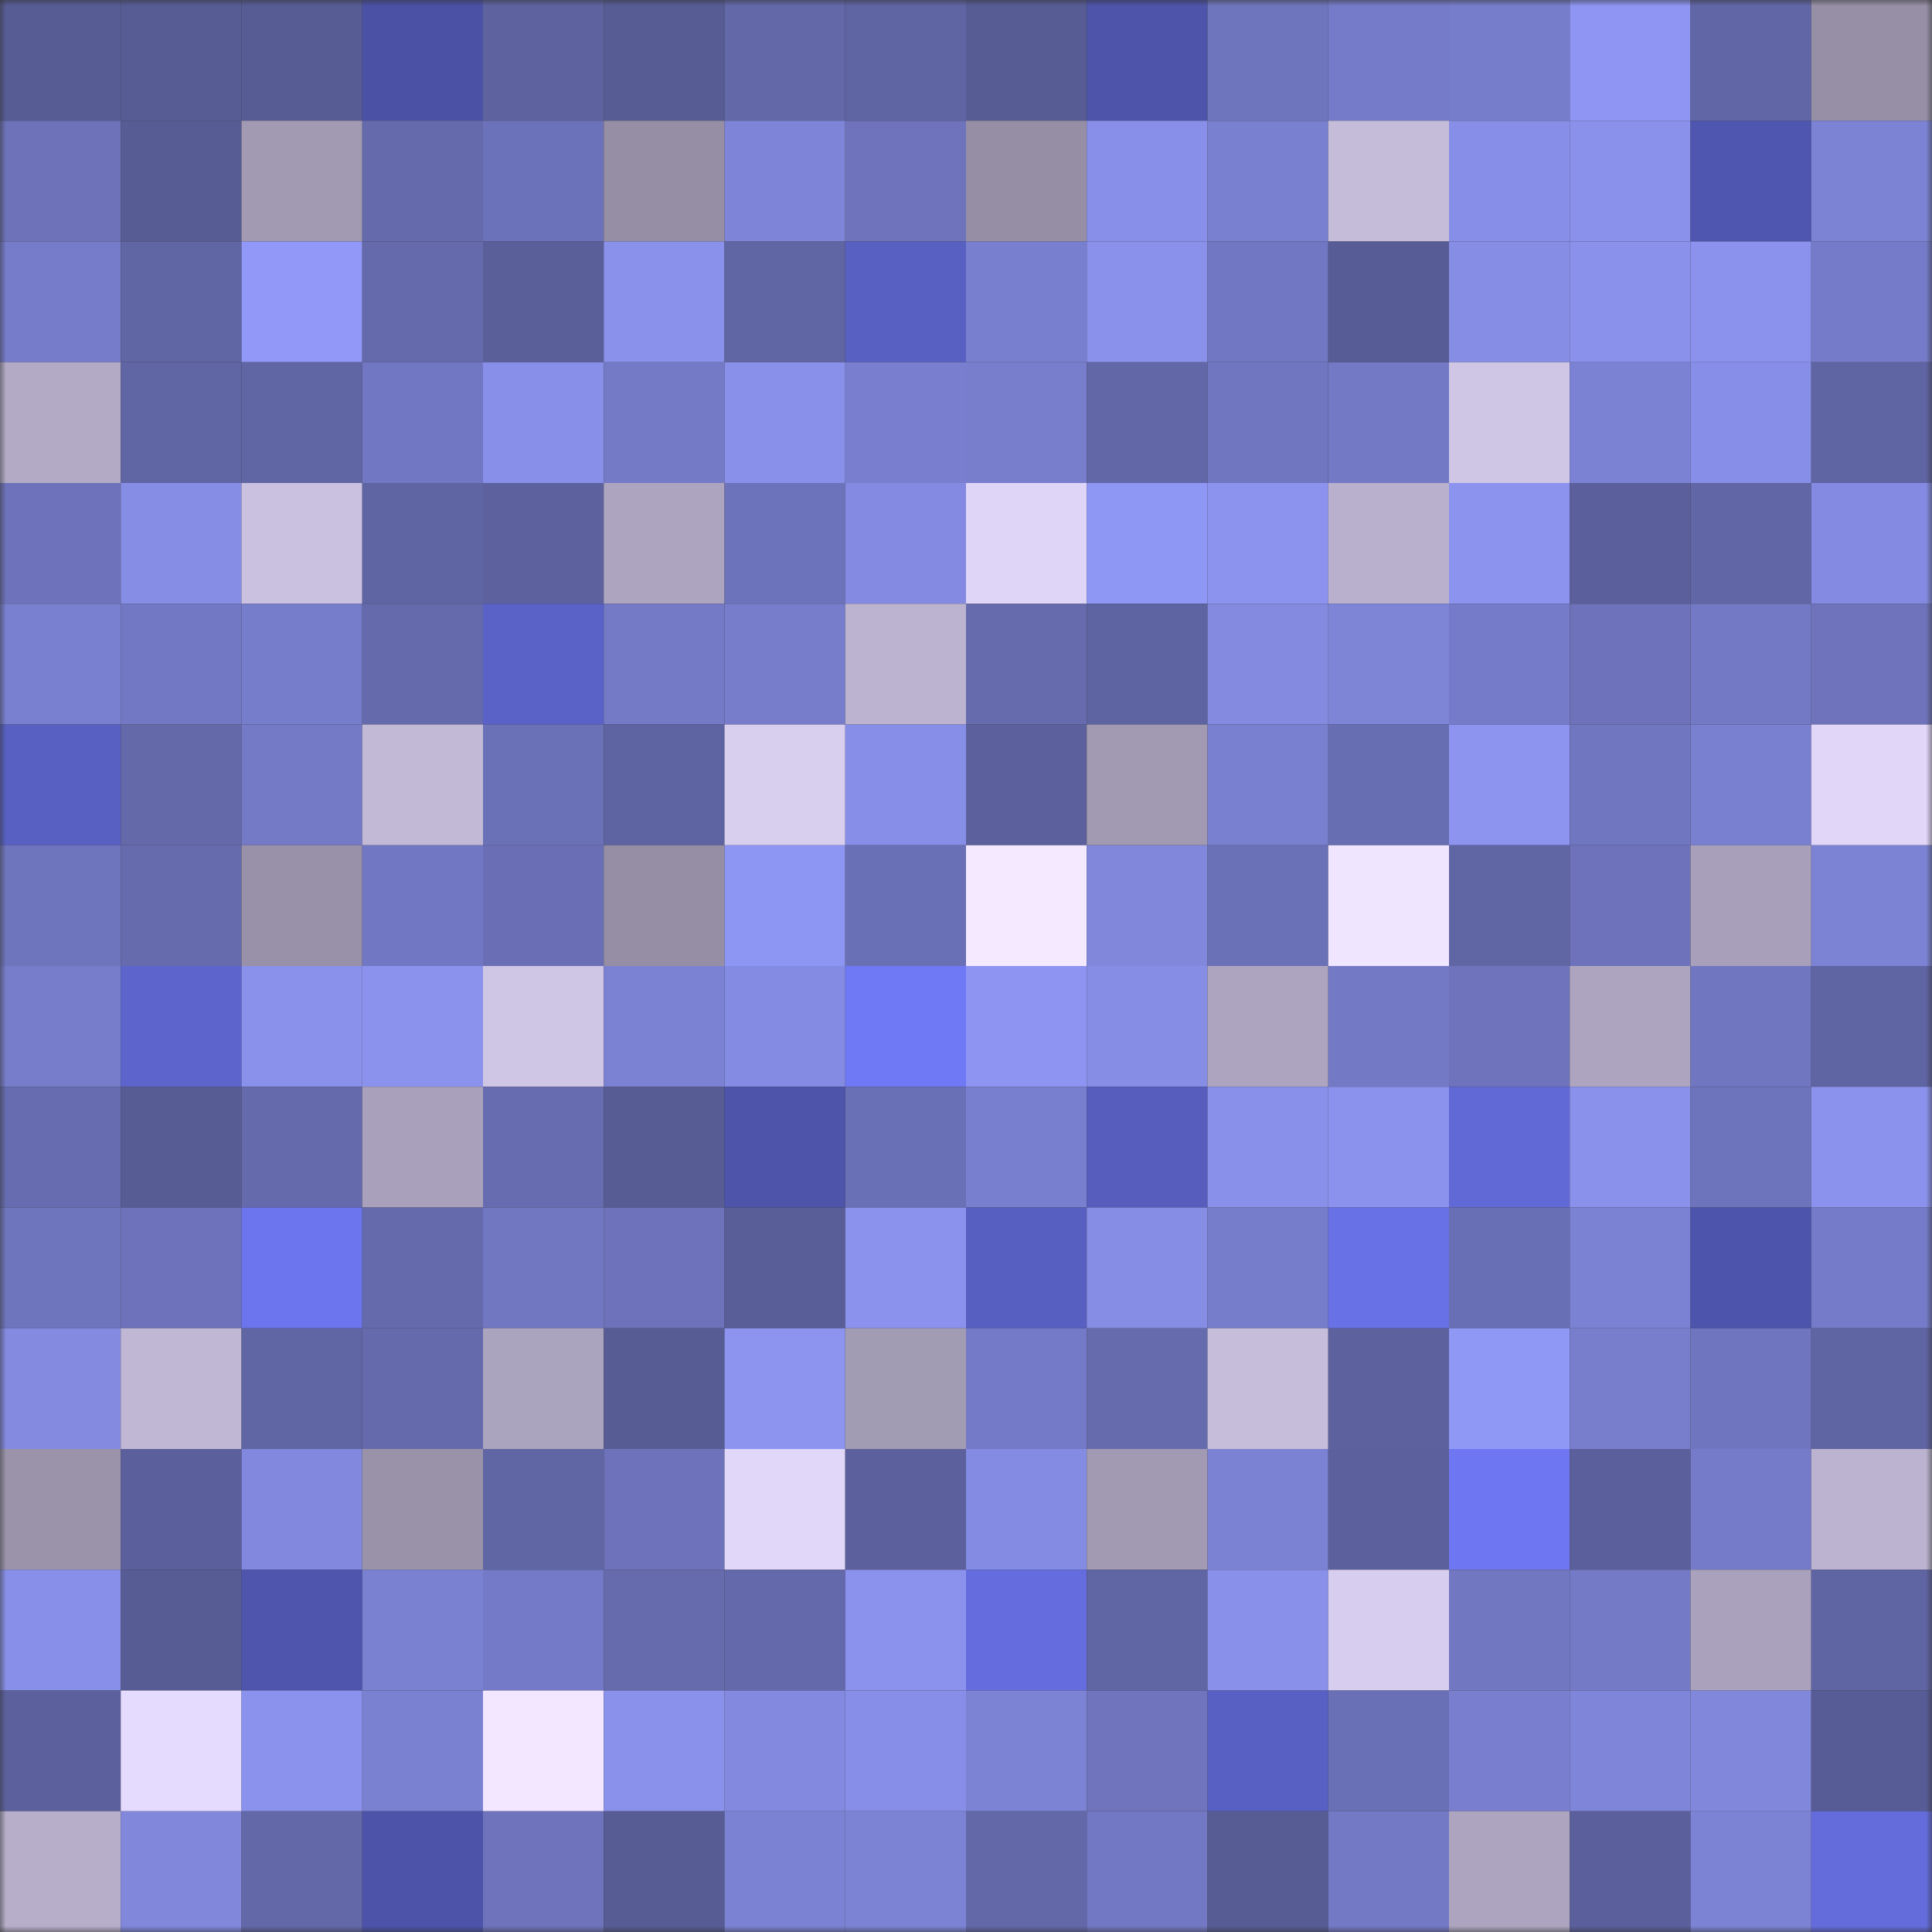 <svg viewBox="0 0 160 160" fill="none" role="img" xmlns="http://www.w3.org/2000/svg" width="240" height="240" name="ethereum%2C0x5d1e86ed94fb7d9f2cff4cd52fb5ce0b053408ce"><rect x="0" y="0" width="160" height="160" fill="#333333" stroke="none"/><mask id="1266487722" mask-type="alpha" maskUnits="userSpaceOnUse" x="0" y="0" width="160" height="160"><rect width="160" height="160" fill="#FFFFFF"></rect></mask><g mask="url(#1266487722)"><rect x="0" y="0" width="10" height="10" fill="#575c95"></rect><rect x="10" y="0" width="10" height="10" fill="#575c95"></rect><rect x="20" y="0" width="10" height="10" fill="#575c95"></rect><rect x="30" y="0" width="10" height="10" fill="#4b51a5"></rect><rect x="40" y="0" width="10" height="10" fill="#5e63a0"></rect><rect x="50" y="0" width="10" height="10" fill="#575c95"></rect><rect x="60" y="0" width="10" height="10" fill="#6368a8"></rect><rect x="70" y="0" width="10" height="10" fill="#5f64a2"></rect><rect x="80" y="0" width="10" height="10" fill="#575c95"></rect><rect x="90" y="0" width="10" height="10" fill="#4d54aa"></rect><rect x="100" y="0" width="10" height="10" fill="#6f75bd"></rect><rect x="110" y="0" width="10" height="10" fill="#757bc8"></rect><rect x="120" y="0" width="10" height="10" fill="#767dca"></rect><rect x="130" y="0" width="10" height="10" fill="#8e95f2"></rect><rect x="140" y="0" width="10" height="10" fill="#6166a6"></rect><rect x="150" y="0" width="10" height="10" fill="#968fa6"></rect><rect x="0" y="10" width="10" height="10" fill="#6d72b9"></rect><rect x="10" y="10" width="10" height="10" fill="#575c95"></rect><rect x="20" y="10" width="10" height="10" fill="#a29ab3"></rect><rect x="30" y="10" width="10" height="10" fill="#656aac"></rect><rect x="40" y="10" width="10" height="10" fill="#6c72b9"></rect><rect x="50" y="10" width="10" height="10" fill="#958ea4"></rect><rect x="60" y="10" width="10" height="10" fill="#7e85d8"></rect><rect x="70" y="10" width="10" height="10" fill="#6e73bb"></rect><rect x="80" y="10" width="10" height="10" fill="#958ea5"></rect><rect x="90" y="10" width="10" height="10" fill="#888fe8"></rect><rect x="100" y="10" width="10" height="10" fill="#7a80d0"></rect><rect x="110" y="10" width="10" height="10" fill="#c5bcd9"></rect><rect x="120" y="10" width="10" height="10" fill="#878ee7"></rect><rect x="130" y="10" width="10" height="10" fill="#8a91eb"></rect><rect x="140" y="10" width="10" height="10" fill="#4f56af"></rect><rect x="150" y="10" width="10" height="10" fill="#7c83d4"></rect><rect x="0" y="20" width="10" height="10" fill="#767cca"></rect><rect x="10" y="20" width="10" height="10" fill="#6065a4"></rect><rect x="20" y="20" width="10" height="10" fill="#9198f7"></rect><rect x="30" y="20" width="10" height="10" fill="#656aac"></rect><rect x="40" y="20" width="10" height="10" fill="#5a5f9a"></rect><rect x="50" y="20" width="10" height="10" fill="#8a91eb"></rect><rect x="60" y="20" width="10" height="10" fill="#6065a3"></rect><rect x="70" y="20" width="10" height="10" fill="#5860c2"></rect><rect x="80" y="20" width="10" height="10" fill="#797fcf"></rect><rect x="90" y="20" width="10" height="10" fill="#8a91eb"></rect><rect x="100" y="20" width="10" height="10" fill="#7177c2"></rect><rect x="110" y="20" width="10" height="10" fill="#585c96"></rect><rect x="120" y="20" width="10" height="10" fill="#868de4"></rect><rect x="130" y="20" width="10" height="10" fill="#8a91eb"></rect><rect x="140" y="20" width="10" height="10" fill="#8b92ed"></rect><rect x="150" y="20" width="10" height="10" fill="#757bc8"></rect><rect x="0" y="30" width="10" height="10" fill="#b3abc6"></rect><rect x="10" y="30" width="10" height="10" fill="#6065a4"></rect><rect x="20" y="30" width="10" height="10" fill="#6065a3"></rect><rect x="30" y="30" width="10" height="10" fill="#7177c2"></rect><rect x="40" y="30" width="10" height="10" fill="#888fe8"></rect><rect x="50" y="30" width="10" height="10" fill="#747ac6"></rect><rect x="60" y="30" width="10" height="10" fill="#8990ea"></rect><rect x="70" y="30" width="10" height="10" fill="#797fce"></rect><rect x="80" y="30" width="10" height="10" fill="#787ecc"></rect><rect x="90" y="30" width="10" height="10" fill="#6267a7"></rect><rect x="100" y="30" width="10" height="10" fill="#7076c0"></rect><rect x="110" y="30" width="10" height="10" fill="#7379c5"></rect><rect x="120" y="30" width="10" height="10" fill="#cfc6e5"></rect><rect x="130" y="30" width="10" height="10" fill="#7b82d3"></rect><rect x="140" y="30" width="10" height="10" fill="#878ee7"></rect><rect x="150" y="30" width="10" height="10" fill="#5f64a2"></rect><rect x="0" y="40" width="10" height="10" fill="#6d72ba"></rect><rect x="10" y="40" width="10" height="10" fill="#868de5"></rect><rect x="20" y="40" width="10" height="10" fill="#cac1e0"></rect><rect x="30" y="40" width="10" height="10" fill="#5f64a2"></rect><rect x="40" y="40" width="10" height="10" fill="#5d629f"></rect><rect x="50" y="40" width="10" height="10" fill="#ada5c0"></rect><rect x="60" y="40" width="10" height="10" fill="#6d73ba"></rect><rect x="70" y="40" width="10" height="10" fill="#848ae1"></rect><rect x="80" y="40" width="10" height="10" fill="#dfd5f7"></rect><rect x="90" y="40" width="10" height="10" fill="#8f97f5"></rect><rect x="100" y="40" width="10" height="10" fill="#8c93ef"></rect><rect x="110" y="40" width="10" height="10" fill="#b8b0cc"></rect><rect x="120" y="40" width="10" height="10" fill="#8c93ef"></rect><rect x="130" y="40" width="10" height="10" fill="#5b5f9b"></rect><rect x="140" y="40" width="10" height="10" fill="#6166a6"></rect><rect x="150" y="40" width="10" height="10" fill="#848ae1"></rect><rect x="0" y="50" width="10" height="10" fill="#7a80d0"></rect><rect x="10" y="50" width="10" height="10" fill="#7278c3"></rect><rect x="20" y="50" width="10" height="10" fill="#767dca"></rect><rect x="30" y="50" width="10" height="10" fill="#656aac"></rect><rect x="40" y="50" width="10" height="10" fill="#5a62c7"></rect><rect x="50" y="50" width="10" height="10" fill="#747ac6"></rect><rect x="60" y="50" width="10" height="10" fill="#777dcb"></rect><rect x="70" y="50" width="10" height="10" fill="#bbb3cf"></rect><rect x="80" y="50" width="10" height="10" fill="#666bae"></rect><rect x="90" y="50" width="10" height="10" fill="#5e63a1"></rect><rect x="100" y="50" width="10" height="10" fill="#838adf"></rect><rect x="110" y="50" width="10" height="10" fill="#7e85d7"></rect><rect x="120" y="50" width="10" height="10" fill="#757bc8"></rect><rect x="130" y="50" width="10" height="10" fill="#6d72ba"></rect><rect x="140" y="50" width="10" height="10" fill="#7379c4"></rect><rect x="150" y="50" width="10" height="10" fill="#6e73bb"></rect><rect x="0" y="60" width="10" height="10" fill="#5860c2"></rect><rect x="10" y="60" width="10" height="10" fill="#6469aa"></rect><rect x="20" y="60" width="10" height="10" fill="#747ac6"></rect><rect x="30" y="60" width="10" height="10" fill="#c2b9d6"></rect><rect x="40" y="60" width="10" height="10" fill="#6b71b7"></rect><rect x="50" y="60" width="10" height="10" fill="#5e63a1"></rect><rect x="60" y="60" width="10" height="10" fill="#d8cfef"></rect><rect x="70" y="60" width="10" height="10" fill="#878ee7"></rect><rect x="80" y="60" width="10" height="10" fill="#5c619d"></rect><rect x="90" y="60" width="10" height="10" fill="#a19ab2"></rect><rect x="100" y="60" width="10" height="10" fill="#7980cf"></rect><rect x="110" y="60" width="10" height="10" fill="#686eb2"></rect><rect x="120" y="60" width="10" height="10" fill="#8c94f0"></rect><rect x="130" y="60" width="10" height="10" fill="#7076c0"></rect><rect x="140" y="60" width="10" height="10" fill="#7a80d0"></rect><rect x="150" y="60" width="10" height="10" fill="#e1d6f8"></rect><rect x="0" y="70" width="10" height="10" fill="#6f75bd"></rect><rect x="10" y="70" width="10" height="10" fill="#666bad"></rect><rect x="20" y="70" width="10" height="10" fill="#9891a9"></rect><rect x="30" y="70" width="10" height="10" fill="#7177c2"></rect><rect x="40" y="70" width="10" height="10" fill="#6a6fb5"></rect><rect x="50" y="70" width="10" height="10" fill="#958ea4"></rect><rect x="60" y="70" width="10" height="10" fill="#8e96f3"></rect><rect x="70" y="70" width="10" height="10" fill="#6a70b5"></rect><rect x="80" y="70" width="10" height="10" fill="#f4e9ff"></rect><rect x="90" y="70" width="10" height="10" fill="#8188dc"></rect><rect x="100" y="70" width="10" height="10" fill="#6b71b7"></rect><rect x="110" y="70" width="10" height="10" fill="#f0e5ff"></rect><rect x="120" y="70" width="10" height="10" fill="#6065a4"></rect><rect x="130" y="70" width="10" height="10" fill="#6d72ba"></rect><rect x="140" y="70" width="10" height="10" fill="#a8a0ba"></rect><rect x="150" y="70" width="10" height="10" fill="#7c83d4"></rect><rect x="0" y="80" width="10" height="10" fill="#777dcb"></rect><rect x="10" y="80" width="10" height="10" fill="#5d65cd"></rect><rect x="20" y="80" width="10" height="10" fill="#8a91eb"></rect><rect x="30" y="80" width="10" height="10" fill="#8b92ed"></rect><rect x="40" y="80" width="10" height="10" fill="#cfc5e5"></rect><rect x="50" y="80" width="10" height="10" fill="#7b82d3"></rect><rect x="60" y="80" width="10" height="10" fill="#848be2"></rect><rect x="70" y="80" width="10" height="10" fill="#6f79f5"></rect><rect x="80" y="80" width="10" height="10" fill="#8d94f1"></rect><rect x="90" y="80" width="10" height="10" fill="#868de5"></rect><rect x="100" y="80" width="10" height="10" fill="#ada5c0"></rect><rect x="110" y="80" width="10" height="10" fill="#7379c5"></rect><rect x="120" y="80" width="10" height="10" fill="#6e73bb"></rect><rect x="130" y="80" width="10" height="10" fill="#ada5c0"></rect><rect x="140" y="80" width="10" height="10" fill="#7076c0"></rect><rect x="150" y="80" width="10" height="10" fill="#5f64a2"></rect><rect x="0" y="90" width="10" height="10" fill="#666caf"></rect><rect x="10" y="90" width="10" height="10" fill="#575c95"></rect><rect x="20" y="90" width="10" height="10" fill="#656aac"></rect><rect x="30" y="90" width="10" height="10" fill="#a9a1bb"></rect><rect x="40" y="90" width="10" height="10" fill="#676cb0"></rect><rect x="50" y="90" width="10" height="10" fill="#575c95"></rect><rect x="60" y="90" width="10" height="10" fill="#4d54aa"></rect><rect x="70" y="90" width="10" height="10" fill="#6a70b5"></rect><rect x="80" y="90" width="10" height="10" fill="#787fce"></rect><rect x="90" y="90" width="10" height="10" fill="#565dbd"></rect><rect x="100" y="90" width="10" height="10" fill="#8990e9"></rect><rect x="110" y="90" width="10" height="10" fill="#8b92ed"></rect><rect x="120" y="90" width="10" height="10" fill="#6169d6"></rect><rect x="130" y="90" width="10" height="10" fill="#8a91eb"></rect><rect x="140" y="90" width="10" height="10" fill="#6e74bc"></rect><rect x="150" y="90" width="10" height="10" fill="#8b92ed"></rect><rect x="0" y="100" width="10" height="10" fill="#6f75bd"></rect><rect x="10" y="100" width="10" height="10" fill="#6d72ba"></rect><rect x="20" y="100" width="10" height="10" fill="#6c75ee"></rect><rect x="30" y="100" width="10" height="10" fill="#656aac"></rect><rect x="40" y="100" width="10" height="10" fill="#7277c2"></rect><rect x="50" y="100" width="10" height="10" fill="#6d72ba"></rect><rect x="60" y="100" width="10" height="10" fill="#595d98"></rect><rect x="70" y="100" width="10" height="10" fill="#8b92ed"></rect><rect x="80" y="100" width="10" height="10" fill="#575fc0"></rect><rect x="90" y="100" width="10" height="10" fill="#868de5"></rect><rect x="100" y="100" width="10" height="10" fill="#767dca"></rect><rect x="110" y="100" width="10" height="10" fill="#6871e5"></rect><rect x="120" y="100" width="10" height="10" fill="#696fb4"></rect><rect x="130" y="100" width="10" height="10" fill="#7b82d3"></rect><rect x="140" y="100" width="10" height="10" fill="#4d54ab"></rect><rect x="150" y="100" width="10" height="10" fill="#757bc8"></rect><rect x="0" y="110" width="10" height="10" fill="#838ae0"></rect><rect x="10" y="110" width="10" height="10" fill="#c0b7d4"></rect><rect x="20" y="110" width="10" height="10" fill="#6065a4"></rect><rect x="30" y="110" width="10" height="10" fill="#656aac"></rect><rect x="40" y="110" width="10" height="10" fill="#aba4be"></rect><rect x="50" y="110" width="10" height="10" fill="#575c95"></rect><rect x="60" y="110" width="10" height="10" fill="#8c94f0"></rect><rect x="70" y="110" width="10" height="10" fill="#a29bb4"></rect><rect x="80" y="110" width="10" height="10" fill="#747ac7"></rect><rect x="90" y="110" width="10" height="10" fill="#666bad"></rect><rect x="100" y="110" width="10" height="10" fill="#c6bddb"></rect><rect x="110" y="110" width="10" height="10" fill="#5d629f"></rect><rect x="120" y="110" width="10" height="10" fill="#9098f6"></rect><rect x="130" y="110" width="10" height="10" fill="#787ecc"></rect><rect x="140" y="110" width="10" height="10" fill="#6f75be"></rect><rect x="150" y="110" width="10" height="10" fill="#5f64a2"></rect><rect x="0" y="120" width="10" height="10" fill="#9a93aa"></rect><rect x="10" y="120" width="10" height="10" fill="#5b5f9b"></rect><rect x="20" y="120" width="10" height="10" fill="#8188dd"></rect><rect x="30" y="120" width="10" height="10" fill="#9992a9"></rect><rect x="40" y="120" width="10" height="10" fill="#6065a4"></rect><rect x="50" y="120" width="10" height="10" fill="#6d72ba"></rect><rect x="60" y="120" width="10" height="10" fill="#e1d7f9"></rect><rect x="70" y="120" width="10" height="10" fill="#5c609c"></rect><rect x="80" y="120" width="10" height="10" fill="#848be2"></rect><rect x="90" y="120" width="10" height="10" fill="#a19ab2"></rect><rect x="100" y="120" width="10" height="10" fill="#7c82d3"></rect><rect x="110" y="120" width="10" height="10" fill="#5c609c"></rect><rect x="120" y="120" width="10" height="10" fill="#6e77f1"></rect><rect x="130" y="120" width="10" height="10" fill="#5b5f9b"></rect><rect x="140" y="120" width="10" height="10" fill="#757bc8"></rect><rect x="150" y="120" width="10" height="10" fill="#bbb3cf"></rect><rect x="0" y="130" width="10" height="10" fill="#888fe8"></rect><rect x="10" y="130" width="10" height="10" fill="#575c95"></rect><rect x="20" y="130" width="10" height="10" fill="#4f55ad"></rect><rect x="30" y="130" width="10" height="10" fill="#7a81d1"></rect><rect x="40" y="130" width="10" height="10" fill="#747ac7"></rect><rect x="50" y="130" width="10" height="10" fill="#666bad"></rect><rect x="60" y="130" width="10" height="10" fill="#6469ab"></rect><rect x="70" y="130" width="10" height="10" fill="#8b92ed"></rect><rect x="80" y="130" width="10" height="10" fill="#656dde"></rect><rect x="90" y="130" width="10" height="10" fill="#6065a4"></rect><rect x="100" y="130" width="10" height="10" fill="#8990e9"></rect><rect x="110" y="130" width="10" height="10" fill="#d7cdee"></rect><rect x="120" y="130" width="10" height="10" fill="#7177c1"></rect><rect x="130" y="130" width="10" height="10" fill="#747ac6"></rect><rect x="140" y="130" width="10" height="10" fill="#aaa2bc"></rect><rect x="150" y="130" width="10" height="10" fill="#5f64a2"></rect><rect x="0" y="140" width="10" height="10" fill="#5c619e"></rect><rect x="10" y="140" width="10" height="10" fill="#e5dbfe"></rect><rect x="20" y="140" width="10" height="10" fill="#8b92ed"></rect><rect x="30" y="140" width="10" height="10" fill="#7a81d1"></rect><rect x="40" y="140" width="10" height="10" fill="#f2e7ff"></rect><rect x="50" y="140" width="10" height="10" fill="#8a91eb"></rect><rect x="60" y="140" width="10" height="10" fill="#8389df"></rect><rect x="70" y="140" width="10" height="10" fill="#878ee7"></rect><rect x="80" y="140" width="10" height="10" fill="#7c82d4"></rect><rect x="90" y="140" width="10" height="10" fill="#6f74bd"></rect><rect x="100" y="140" width="10" height="10" fill="#5960c3"></rect><rect x="110" y="140" width="10" height="10" fill="#6a70b5"></rect><rect x="120" y="140" width="10" height="10" fill="#797fce"></rect><rect x="130" y="140" width="10" height="10" fill="#7f86d9"></rect><rect x="140" y="140" width="10" height="10" fill="#8188dc"></rect><rect x="150" y="140" width="10" height="10" fill="#585c96"></rect><rect x="0" y="150" width="10" height="10" fill="#b7afca"></rect><rect x="10" y="150" width="10" height="10" fill="#8188dc"></rect><rect x="20" y="150" width="10" height="10" fill="#6368a9"></rect><rect x="30" y="150" width="10" height="10" fill="#4c53a8"></rect><rect x="40" y="150" width="10" height="10" fill="#6e73bb"></rect><rect x="50" y="150" width="10" height="10" fill="#575c95"></rect><rect x="60" y="150" width="10" height="10" fill="#7c82d3"></rect><rect x="70" y="150" width="10" height="10" fill="#7c83d4"></rect><rect x="80" y="150" width="10" height="10" fill="#6368a9"></rect><rect x="90" y="150" width="10" height="10" fill="#7278c3"></rect><rect x="100" y="150" width="10" height="10" fill="#575c95"></rect><rect x="110" y="150" width="10" height="10" fill="#7379c5"></rect><rect x="120" y="150" width="10" height="10" fill="#ada5bf"></rect><rect x="130" y="150" width="10" height="10" fill="#5b5f9b"></rect><rect x="140" y="150" width="10" height="10" fill="#7c83d4"></rect><rect x="150" y="150" width="10" height="10" fill="#646cdc"></rect></g></svg>
